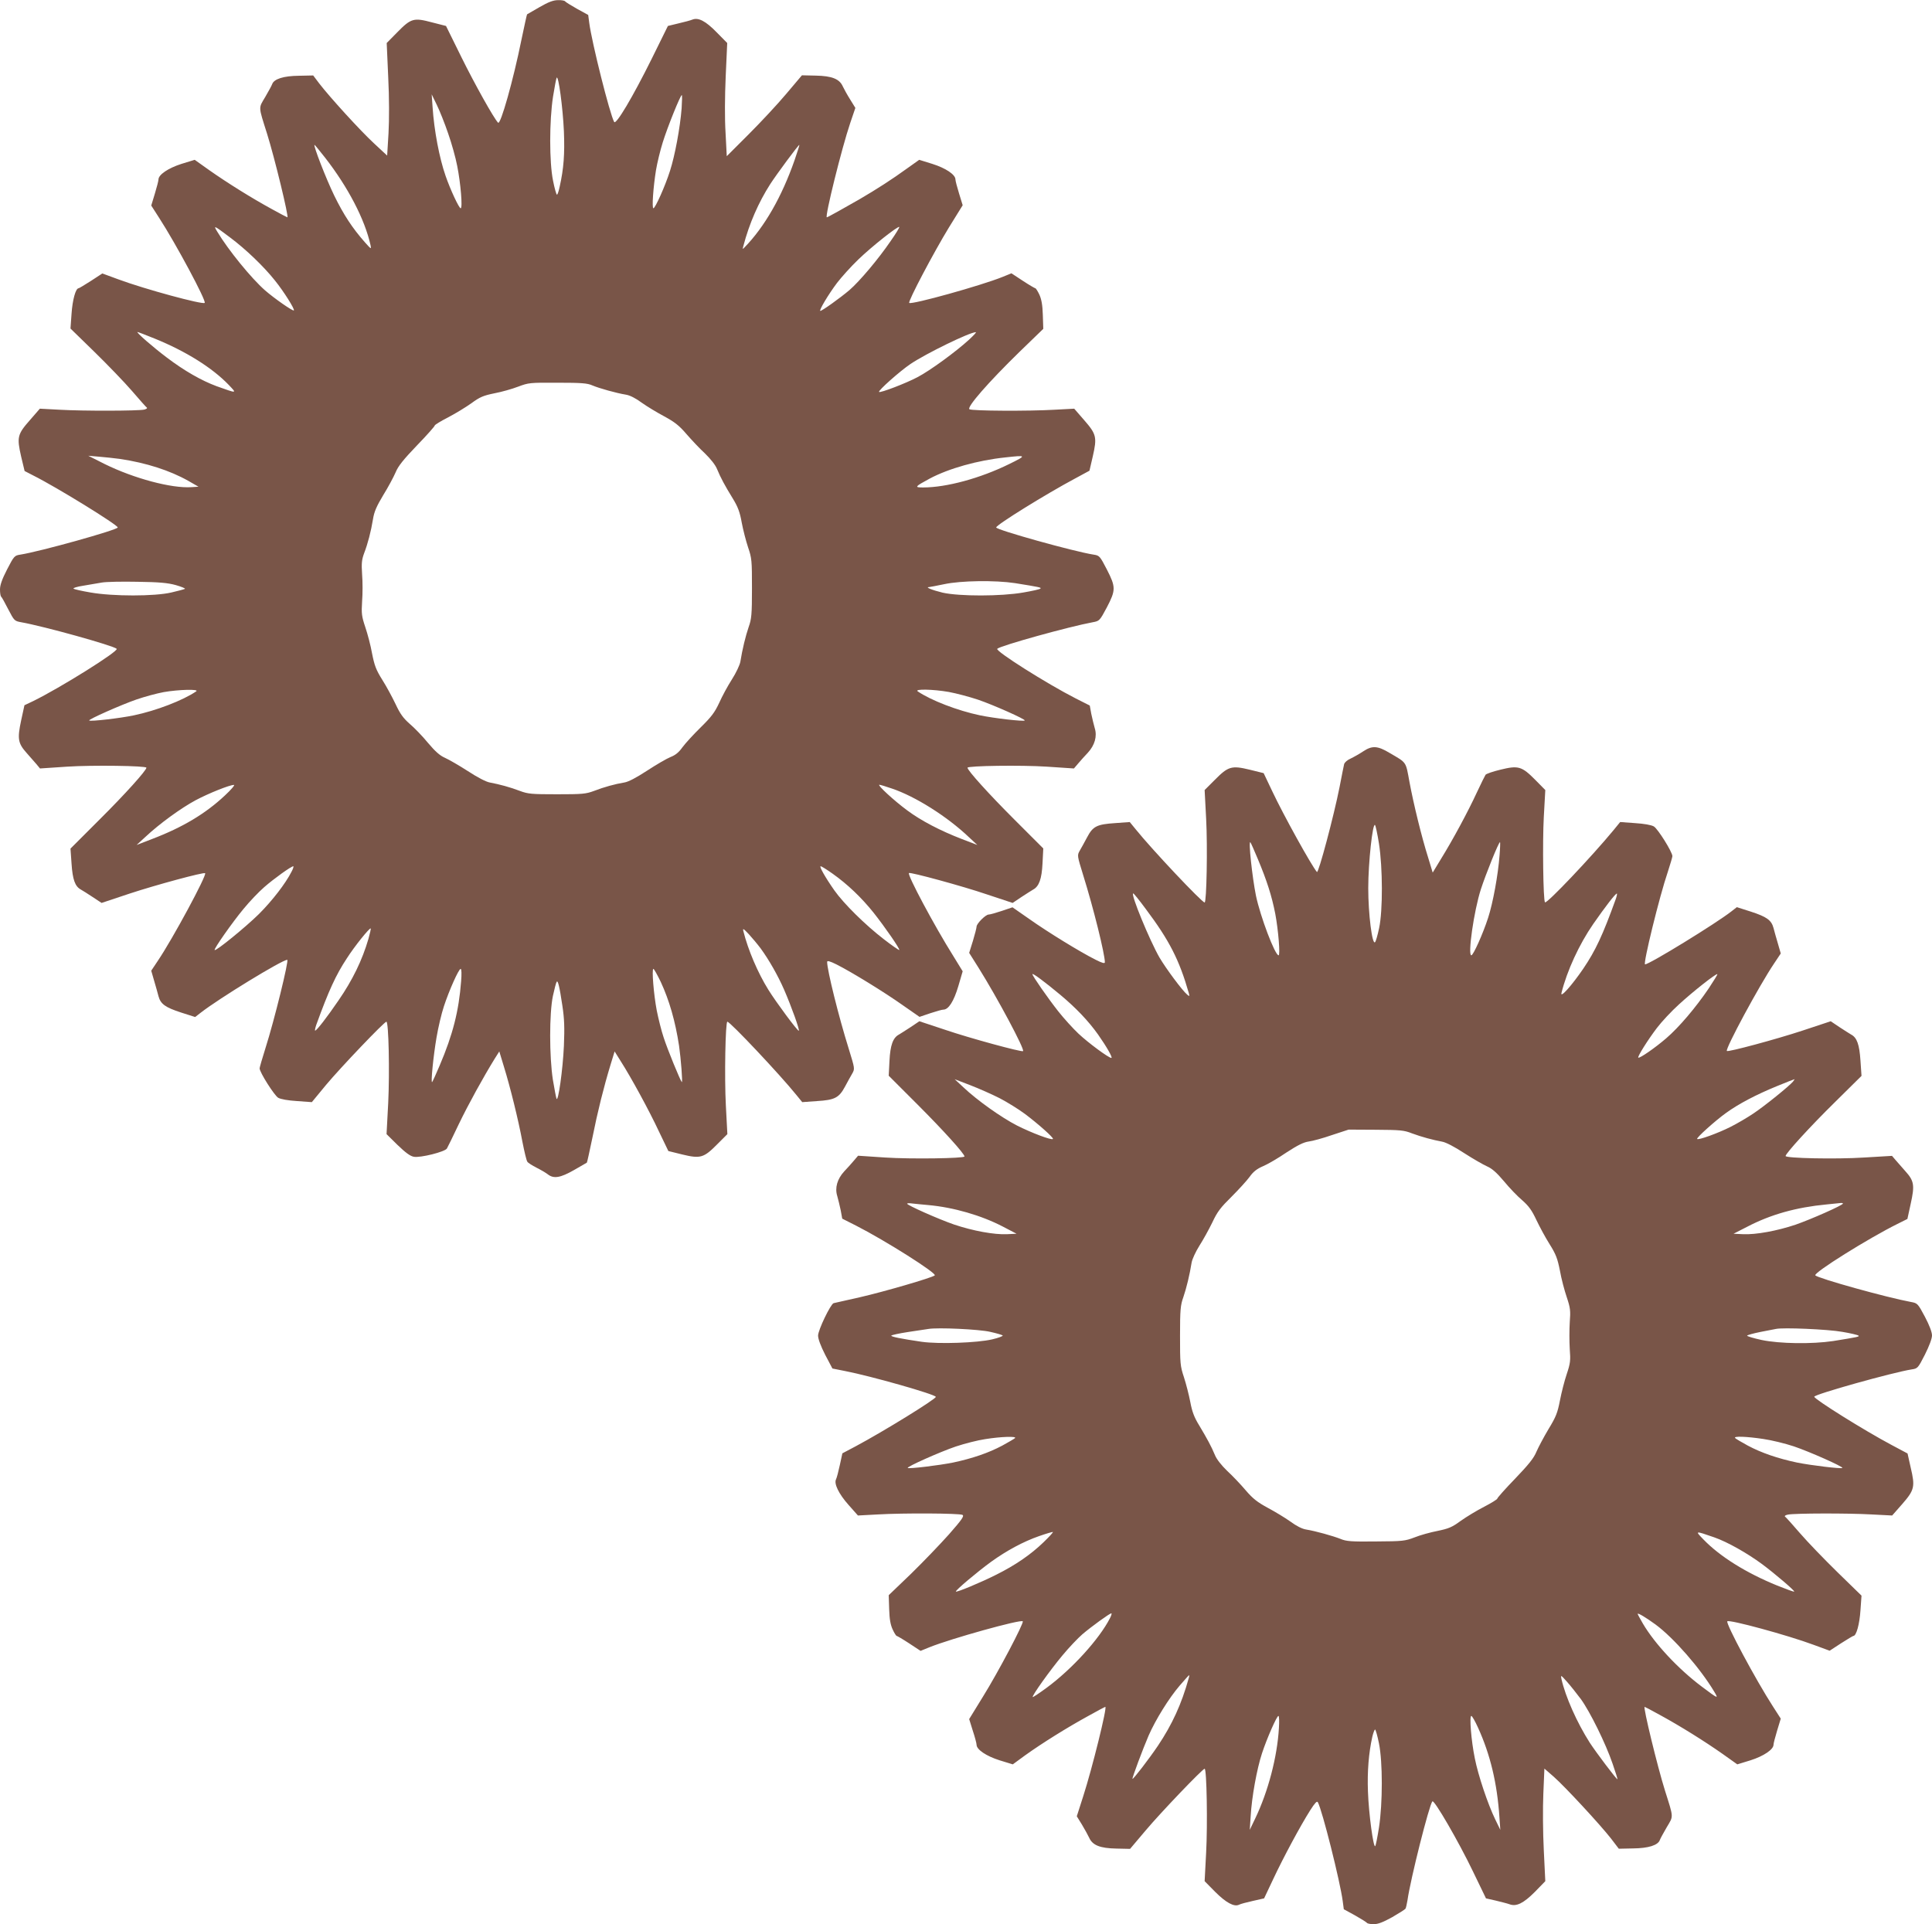 <?xml version="1.0" standalone="no"?>
<!DOCTYPE svg PUBLIC "-//W3C//DTD SVG 20010904//EN"
 "http://www.w3.org/TR/2001/REC-SVG-20010904/DTD/svg10.dtd">
<svg version="1.0" xmlns="http://www.w3.org/2000/svg"
 width="1280pt" height="1275pt" viewBox="0 0 1280 1275"
 preserveAspectRatio="xMidYMid meet">
<g transform="translate(0,1275) scale(0.1,-0.1)"
fill="#795548" stroke="none">
<path d="M3575 12703 c-44 -25 -81 -47 -83 -48 -2 -2 -18 -77 -37 -167 -54
-268 -139 -569 -155 -551 -28 28 -156 258 -243 434 l-102 207 -94 24 c-120 32
-138 27 -229 -66 l-70 -71 10 -225 c7 -138 7 -282 2 -373 l-9 -148 -87 81
c-91 84 -293 306 -363 397 l-40 53 -95 -2 c-101 -1 -165 -21 -177 -56 -3 -9
-24 -47 -46 -85 -45 -76 -46 -58 12 -242 50 -159 146 -555 135 -555 -2 0 -48
24 -102 54 -134 73 -297 175 -415 258 l-97 69 -88 -27 c-88 -28 -152 -72 -152
-103 0 -9 -11 -51 -24 -94 l-24 -79 52 -81 c112 -173 315 -552 302 -564 -13
-13 -397 91 -572 156 l-106 39 -75 -49 c-42 -27 -79 -49 -82 -49 -20 0 -41
-79 -47 -169 l-7 -98 158 -154 c87 -85 199 -201 249 -259 50 -58 94 -108 99
-111 5 -4 -3 -9 -17 -13 -37 -9 -406 -10 -561 -1 l-131 7 -66 -76 c-83 -94
-87 -113 -58 -241 l23 -96 58 -30 c154 -77 559 -327 559 -344 0 -16 -516 -160
-645 -180 -39 -6 -42 -9 -88 -98 -34 -66 -47 -104 -47 -133 0 -22 3 -44 8 -48
4 -3 25 -41 47 -84 39 -75 41 -77 85 -85 152 -27 611 -155 633 -176 16 -15
-376 -260 -554 -347 l-57 -27 -22 -101 c-26 -122 -21 -151 37 -216 22 -25 51
-58 64 -73 l24 -29 180 12 c167 11 525 6 525 -7 0 -18 -141 -175 -309 -342
l-194 -194 7 -100 c7 -105 23 -150 61 -171 11 -6 46 -28 79 -50 l59 -39 186
62 c176 58 491 143 500 135 13 -12 -215 -435 -313 -580 l-44 -66 19 -66 c11
-37 24 -83 29 -103 14 -52 45 -74 149 -108 l94 -30 36 28 c120 94 540 351 574
351 13 0 -87 -406 -143 -581 -22 -70 -40 -132 -40 -138 0 -26 97 -179 123
-195 18 -10 64 -18 126 -22 l97 -7 94 114 c96 115 386 419 400 419 15 0 22
-333 12 -538 l-11 -207 73 -72 c53 -51 84 -74 108 -78 43 -8 207 33 219 55 5
8 40 80 78 160 64 133 163 312 238 434 l31 49 30 -99 c42 -135 96 -354 123
-499 13 -66 27 -126 33 -133 5 -8 33 -25 60 -39 28 -14 62 -34 75 -44 39 -31
83 -24 174 28 45 26 83 48 85 49 2 1 18 76 37 166 34 171 75 335 120 483 l27
88 40 -64 c68 -106 188 -326 253 -465 l63 -131 93 -23 c120 -29 142 -22 231
68 l67 67 -10 190 c-10 185 -3 555 10 555 18 0 348 -350 456 -484 l40 -49 97
7 c119 7 147 22 187 97 16 30 37 68 47 85 18 32 18 32 -23 165 -67 214 -143
521 -143 575 0 10 17 6 63 -17 101 -51 317 -184 437 -269 l112 -78 71 24 c39
13 78 24 87 24 34 0 69 54 99 155 l29 99 -62 101 c-125 199 -306 538 -294 550
8 8 357 -87 515 -141 l172 -57 58 39 c32 21 67 43 77 49 40 21 58 71 63 175
l5 98 -193 193 c-168 168 -309 324 -309 342 0 13 358 18 525 7 l180 -12 29 34
c15 18 44 50 63 70 46 50 63 109 46 163 -6 22 -17 65 -23 95 l-10 55 -93 47
c-194 99 -535 315 -520 329 22 21 476 147 633 176 44 8 46 10 93 98 60 115 60
135 0 252 -46 89 -49 92 -88 98 -129 20 -645 164 -645 180 0 17 331 222 522
324 l96 52 22 95 c29 127 24 147 -57 240 l-66 76 -131 -7 c-172 -10 -543 -8
-563 3 -21 12 125 179 331 380 l158 153 -3 92 c-2 67 -9 104 -23 135 -11 23
-23 42 -27 42 -3 0 -41 22 -82 49 l-76 50 -59 -24 c-141 -57 -604 -186 -618
-172 -10 9 164 338 263 500 l91 147 -24 78 c-13 42 -24 84 -24 93 0 32 -64 75
-153 103 l-87 27 -83 -59 c-95 -69 -199 -136 -312 -202 -99 -57 -212 -120
-217 -120 -15 0 99 460 155 625 l34 100 -34 55 c-19 30 -41 70 -49 87 -22 50
-72 70 -180 72 l-91 2 -104 -123 c-57 -68 -169 -188 -249 -268 l-145 -145 -8
155 c-6 95 -5 240 1 375 l10 220 -70 71 c-73 75 -122 100 -161 84 -12 -5 -53
-16 -92 -25 l-70 -17 -107 -217 c-126 -254 -237 -441 -249 -419 -29 52 -148
526 -165 656 l-7 53 -73 40 c-41 23 -76 45 -80 50 -3 5 -24 9 -47 8 -31 0 -63
-12 -122 -46z m161 -823 c6 -151 -1 -246 -28 -367 -6 -29 -14 -53 -18 -53 -4
0 -16 42 -26 93 -25 123 -25 394 0 557 10 63 21 120 24 125 12 19 41 -199 48
-355z m-767 -14 c23 -65 50 -162 60 -215 23 -115 37 -281 23 -281 -11 0 -69
125 -100 215 -41 117 -76 301 -86 455 l-6 85 34 -70 c19 -39 53 -124 75 -189z
m1547 167 c-10 -130 -45 -316 -77 -415 -32 -101 -98 -248 -110 -248 -11 0 -1
140 17 252 8 48 28 131 45 185 32 103 117 313 126 313 3 0 2 -39 -1 -87z
m-2362 -328 c151 -194 263 -408 301 -580 6 -28 4 -27 -37 19 -83 94 -141 182
-204 311 -53 109 -141 335 -130 335 2 0 33 -38 70 -85z m3110 -17 c-85 -243
-199 -442 -332 -578 -12 -13 -13 -12 -7 10 39 149 101 290 178 410 42 65 186
260 193 260 2 0 -13 -46 -32 -102z m-3739 -512 c103 -77 222 -191 296 -284 59
-73 133 -191 126 -199 -7 -6 -129 79 -191 133 -91 80 -242 265 -316 388 -28
46 -24 44 85 -38z m4376 -23 c-81 -119 -206 -267 -273 -325 -60 -51 -181 -138
-193 -138 -12 0 55 112 111 186 30 39 93 109 141 155 88 85 262 223 271 215 2
-3 -23 -45 -57 -93z m-4875 -647 c206 -84 379 -192 489 -306 56 -59 58 -58
-80 -9 -100 37 -214 102 -330 190 -93 70 -205 168 -194 169 4 0 56 -20 115
-44z m5394 -7 c-89 -81 -257 -204 -341 -248 -75 -40 -247 -106 -255 -98 -8 8
137 137 208 185 104 70 391 210 433 211 6 0 -15 -22 -45 -50z m-2495 -303 c45
-19 159 -51 221 -61 27 -4 66 -24 105 -53 35 -25 103 -66 150 -91 68 -37 98
-60 146 -116 33 -38 88 -97 123 -129 38 -37 70 -77 81 -105 24 -58 51 -108
105 -196 33 -54 46 -89 58 -157 9 -48 28 -122 42 -164 25 -73 26 -88 26 -273
0 -173 -3 -203 -22 -256 -20 -58 -42 -148 -55 -230 -4 -22 -29 -75 -56 -117
-27 -42 -65 -112 -84 -155 -30 -64 -51 -92 -123 -163 -48 -47 -102 -106 -121
-132 -24 -34 -47 -52 -78 -64 -25 -10 -94 -50 -155 -90 -72 -47 -125 -75 -152
-79 -61 -10 -134 -30 -201 -56 -54 -20 -77 -22 -245 -22 -168 0 -191 2 -245
22 -65 25 -136 44 -200 56 -24 4 -82 34 -146 76 -59 38 -127 77 -152 88 -32
14 -63 41 -111 98 -36 44 -91 101 -122 127 -43 38 -63 66 -93 130 -21 44 -60
117 -88 161 -42 67 -52 95 -68 175 -9 52 -30 131 -45 175 -24 72 -26 89 -21
170 4 50 4 130 0 179 -5 74 -2 98 13 139 25 65 46 146 59 226 8 50 23 85 68
160 33 53 69 121 82 151 17 42 52 85 141 178 65 67 118 127 118 132 0 5 39 29
88 54 48 25 117 67 155 94 57 42 80 51 153 66 48 9 118 29 157 44 69 26 77 27
262 26 157 0 197 -3 230 -18z m-3130 -487 c174 -26 330 -76 454 -146 l66 -38
-46 -3 c-133 -9 -382 58 -575 153 l-109 55 70 -6 c39 -3 102 -10 140 -15z
m5891 -34 c-191 -94 -415 -155 -570 -155 -60 0 -56 5 44 59 126 67 318 121
500 140 143 16 144 14 26 -44z m-5521 -802 c38 -11 65 -22 60 -25 -6 -3 -46
-14 -90 -24 -111 -26 -387 -26 -535 0 -58 10 -109 21 -113 26 -4 4 25 13 65
19 40 7 96 16 123 21 28 5 133 7 235 5 144 -2 201 -7 255 -22z m5560 13 c162
-26 176 -29 168 -36 -4 -5 -55 -16 -113 -26 -147 -26 -424 -26 -535 -1 -70 17
-119 37 -89 37 5 0 50 9 99 19 111 24 339 27 470 7z m-5425 -717 c-88 -60
-265 -128 -413 -159 -90 -19 -288 -42 -296 -34 -7 7 212 104 313 139 55 19
137 41 181 49 97 17 238 21 215 5z m4986 -4 c49 -9 136 -32 193 -51 103 -35
318 -131 310 -138 -8 -8 -205 15 -296 34 -148 31 -325 99 -413 159 -24 17 103
14 206 -4z m-4796 -686 c-128 -120 -279 -211 -484 -289 l-101 -39 60 55 c93
87 235 190 332 242 87 46 224 101 253 101 8 0 -19 -32 -60 -70z m4419 46 c155
-52 366 -185 510 -322 l56 -52 -104 40 c-140 54 -269 121 -360 189 -87 64
-201 169 -185 170 6 0 43 -11 83 -25z m-3978 -552 c-39 -77 -127 -191 -215
-279 -85 -84 -285 -248 -294 -239 -7 6 117 183 191 272 40 49 102 114 138 145
64 56 177 137 192 138 4 0 -1 -17 -12 -37z m3585 -12 c99 -70 192 -159 272
-259 76 -96 176 -241 170 -247 -2 -2 -49 30 -103 72 -122 94 -265 235 -327
323 -61 87 -102 160 -91 160 6 0 41 -22 79 -49z m-3075 -432 c-41 -141 -105
-273 -199 -409 -75 -110 -144 -199 -154 -199 -3 -1 0 16 7 37 83 229 131 333
203 442 51 80 151 204 158 198 2 -3 -5 -33 -15 -69z m2599 -64 c54 -74 114
-179 155 -273 49 -113 106 -272 97 -272 -10 0 -150 189 -201 271 -71 114 -135
265 -166 389 -5 21 0 18 36 -20 23 -25 58 -67 79 -95z m-1985 -217 c-15 -197
-55 -354 -142 -558 -24 -57 -47 -107 -50 -110 -10 -9 8 172 29 295 11 66 33
159 49 207 34 104 98 248 111 248 6 0 7 -34 3 -82z m1323 -5 c56 -121 96 -259
121 -423 12 -83 25 -247 18 -240 -10 10 -95 217 -120 295 -15 44 -35 125 -46
180 -20 106 -34 275 -22 275 4 0 26 -39 49 -87z m-652 -158 c13 -86 15 -144
10 -265 -7 -157 -38 -377 -49 -350 -3 8 -14 65 -24 125 -24 155 -24 439 0 555
10 46 21 89 25 94 8 14 19 -31 38 -159z"/>
<path d="M9031 7771 c-24 -16 -61 -37 -82 -47 -23 -10 -41 -26 -44 -38 -3 -12
-16 -79 -30 -151 -37 -188 -140 -575 -150 -563 -36 42 -221 376 -295 533 l-58
122 -93 23 c-120 29 -142 22 -231 -68 l-67 -67 10 -190 c10 -185 3 -555 -10
-555 -18 0 -348 350 -456 484 l-40 49 -96 -7 c-122 -8 -148 -21 -186 -93 -17
-32 -39 -72 -49 -89 -18 -32 -18 -32 23 -165 67 -214 143 -521 143 -575 0 -10
-17 -6 -62 17 -102 51 -318 184 -438 269 l-112 78 -71 -24 c-39 -13 -78 -24
-87 -24 -20 0 -80 -60 -80 -80 0 -8 -11 -51 -24 -94 l-25 -80 63 -100 c125
-200 306 -539 294 -551 -8 -8 -357 87 -515 141 l-172 57 -58 -39 c-32 -21 -67
-43 -77 -49 -40 -21 -58 -71 -63 -175 l-5 -98 193 -193 c168 -168 309 -324
309 -342 0 -13 -358 -18 -525 -7 l-180 12 -29 -34 c-15 -18 -44 -50 -63 -70
-46 -50 -63 -109 -46 -163 6 -22 17 -65 23 -95 l10 -55 93 -47 c194 -99 535
-315 520 -329 -16 -15 -339 -109 -497 -145 -88 -20 -166 -37 -173 -39 -20 -6
-103 -178 -103 -215 0 -22 17 -68 47 -127 l48 -91 85 -17 c170 -33 600 -155
600 -171 0 -15 -343 -227 -532 -328 l-87 -46 -17 -78 c-9 -42 -20 -84 -25 -94
-15 -29 18 -97 83 -170 l62 -70 131 7 c170 10 542 8 562 -3 12 -8 -4 -31 -89
-128 -58 -65 -171 -183 -252 -262 l-148 -142 3 -93 c2 -67 9 -104 23 -134 11
-24 23 -43 27 -43 3 0 41 -22 82 -49 l76 -50 59 24 c141 57 604 186 618 172
10 -9 -162 -336 -264 -500 l-91 -148 24 -77 c14 -42 25 -84 25 -93 0 -32 64
-75 152 -103 l88 -27 82 60 c110 79 278 184 415 259 61 34 113 62 116 62 14 0
-87 -408 -146 -591 l-43 -134 34 -55 c18 -30 40 -70 48 -87 22 -50 72 -70 180
-72 l91 -2 104 123 c101 120 377 408 390 408 14 0 20 -371 10 -555 l-10 -190
70 -71 c72 -72 126 -101 158 -85 9 5 50 16 91 25 l75 17 60 127 c68 145 181
355 245 456 32 50 45 64 51 54 29 -52 148 -526 165 -656 l7 -53 73 -40 c41
-23 76 -45 80 -50 3 -5 23 -9 45 -9 29 0 62 13 122 46 45 26 85 51 89 57 3 6
9 31 13 56 20 141 144 632 165 655 12 12 173 -265 270 -467 l85 -176 66 -15
c36 -9 77 -19 90 -24 45 -17 92 6 167 81 l70 72 -10 206 c-6 115 -7 281 -3
373 l7 167 62 -54 c75 -66 308 -318 379 -409 l52 -68 95 2 c101 1 165 21 177
56 3 9 24 47 46 85 45 76 46 58 -12 242 -50 159 -146 555 -135 555 2 0 48 -24
102 -54 134 -73 297 -175 415 -258 l97 -69 88 27 c88 28 152 72 152 103 0 9
11 51 24 94 l24 79 -52 81 c-112 173 -315 552 -302 564 13 13 397 -91 572
-156 l106 -39 75 49 c42 27 79 49 82 49 20 0 41 79 47 169 l7 98 -158 154
c-87 85 -199 201 -249 259 -50 58 -95 108 -100 111 -5 4 4 10 20 13 43 9 398
10 554 1 l136 -7 66 75 c82 94 87 115 57 242 l-21 94 -107 57 c-184 98 -511
303 -511 319 0 16 523 162 645 181 40 6 42 8 88 98 29 58 47 106 47 127 0 22
-17 67 -47 124 -47 88 -49 90 -93 98 -158 29 -611 155 -633 176 -16 16 356
248 544 341 l66 33 22 101 c27 122 23 151 -36 216 -22 25 -51 58 -64 73 l-24
28 -185 -11 c-185 -12 -520 -5 -520 10 0 17 163 196 328 358 l175 173 -7 102
c-7 105 -23 152 -62 172 -10 6 -45 28 -77 49 l-58 39 -187 -62 c-176 -58 -492
-143 -501 -135 -13 12 215 435 313 580 l44 66 -19 66 c-11 37 -24 83 -29 103
-14 52 -45 74 -149 108 l-94 30 -36 -28 c-99 -78 -543 -351 -572 -351 -15 0
95 450 151 614 16 50 30 96 30 103 0 27 -96 181 -123 197 -18 10 -64 18 -126
22 l-97 7 -44 -54 c-147 -178 -443 -490 -454 -478 -12 11 -17 400 -8 564 l10
180 -66 67 c-90 91 -113 97 -231 68 -50 -12 -94 -27 -99 -34 -4 -6 -30 -58
-57 -116 -60 -130 -160 -315 -236 -438 l-57 -94 -30 99 c-44 139 -97 357 -124
502 -25 137 -17 125 -130 191 -81 49 -117 51 -177 11z m105 -611 c25 -160 26
-443 1 -560 -10 -47 -22 -89 -27 -93 -19 -20 -45 187 -45 358 0 168 29 436 45
418 4 -4 16 -60 26 -123z m-803 -101 c60 -143 93 -246 116 -364 20 -106 34
-275 22 -275 -24 0 -121 257 -150 395 -25 125 -51 367 -37 354 3 -3 25 -52 49
-110z m1602 24 c-10 -132 -44 -317 -76 -415 -34 -105 -98 -248 -111 -248 -25
0 17 294 63 437 32 99 118 313 127 313 2 0 1 -39 -3 -87z m-2344 -356 c156
-208 222 -337 285 -557 6 -23 5 -24 -11 -10 -31 25 -140 172 -183 245 -64 111
-194 425 -174 425 4 0 41 -46 83 -103z m3114 66 c-87 -241 -134 -341 -215
-461 -75 -110 -154 -199 -145 -162 37 148 117 322 211 458 78 112 146 201 156
201 3 1 0 -16 -7 -36z m-3680 -635 c104 -87 186 -173 250 -263 57 -81 99 -155
88 -155 -18 0 -152 99 -218 161 -36 34 -96 100 -134 148 -67 85 -171 234 -171
246 0 10 83 -52 185 -137z m4296 43 c-86 -127 -197 -258 -282 -331 -73 -63
-177 -135 -185 -128 -6 7 63 117 123 196 31 41 97 112 147 157 89 82 247 207
254 200 2 -2 -24 -44 -57 -94z m-4698 -728 c50 -26 124 -72 166 -103 87 -65
194 -160 187 -167 -9 -10 -143 41 -238 89 -105 54 -264 167 -356 254 l-57 53
104 -40 c57 -22 145 -61 194 -86z m5256 110 c-25 -30 -187 -161 -262 -211 -40
-27 -108 -67 -152 -89 -83 -42 -213 -89 -221 -80 -7 7 121 122 191 172 84 61
201 122 335 177 63 26 117 47 119 47 2 1 -3 -7 -10 -16z m-2524 -343 c65 -24
136 -43 200 -55 24 -4 82 -34 146 -76 59 -38 127 -77 152 -88 32 -14 63 -41
111 -98 36 -44 91 -101 122 -127 43 -38 63 -66 93 -130 21 -44 60 -117 88
-161 42 -67 52 -95 68 -175 9 -52 30 -131 45 -175 24 -72 26 -89 20 -168 -3
-48 -3 -126 0 -175 6 -78 4 -95 -20 -167 -15 -44 -35 -123 -45 -175 -16 -82
-26 -108 -76 -190 -31 -52 -67 -120 -80 -150 -17 -42 -52 -85 -141 -178 -65
-67 -118 -127 -118 -132 0 -5 -39 -29 -87 -54 -49 -25 -118 -67 -156 -94 -57
-42 -80 -51 -152 -66 -47 -9 -116 -28 -153 -43 -63 -24 -78 -26 -257 -27 -164
-2 -196 1 -234 17 -51 20 -165 52 -227 62 -27 4 -66 24 -105 53 -35 25 -103
66 -150 91 -68 37 -98 60 -146 116 -33 39 -88 97 -123 129 -38 37 -70 77 -81
105 -24 58 -51 107 -104 196 -33 53 -47 91 -59 155 -9 47 -28 121 -42 164 -25
75 -26 92 -26 275 0 173 3 203 22 256 20 58 42 148 55 230 4 22 27 72 51 110
25 39 63 108 86 155 33 71 55 99 127 170 47 47 101 106 120 132 24 34 48 53
90 71 31 13 101 54 155 91 74 48 112 67 146 72 25 3 95 22 155 43 l110 36 180
-1 c162 -1 187 -3 240 -24z m-3205 -475 c167 -15 351 -68 495 -143 l90 -47
-63 -3 c-85 -4 -226 22 -351 64 -104 36 -311 128 -311 138 0 4 17 4 38 1 20
-2 66 -7 102 -10z m6060 10 c0 -11 -213 -105 -314 -140 -122 -41 -263 -67
-348 -63 l-63 3 90 46 c157 82 326 129 525 148 47 5 91 9 98 10 6 0 12 -1 12
-4z m-5650 -850 c41 -9 79 -20 83 -24 4 -4 -27 -16 -70 -26 -99 -23 -353 -32
-466 -16 -137 20 -206 34 -202 41 3 4 53 15 112 24 60 9 119 18 133 20 62 11
338 -2 410 -19z m5645 0 c55 -9 104 -21 108 -25 8 -7 -6 -10 -168 -36 -140
-21 -354 -18 -474 7 -55 12 -98 25 -96 29 3 4 42 15 87 24 46 9 92 18 103 20
45 11 346 -2 440 -19z m-5480 -704 c-6 -5 -44 -28 -85 -50 -90 -48 -198 -85
-325 -112 -94 -19 -294 -43 -301 -36 -8 8 215 107 318 142 60 20 147 42 195
49 105 17 211 20 198 7z m4958 -6 c55 -8 145 -30 202 -49 101 -34 329 -135
321 -143 -7 -7 -207 17 -301 36 -127 27 -235 64 -325 112 -41 22 -79 45 -84
50 -15 14 75 11 187 -6z m-4769 -684 c-86 -83 -187 -152 -313 -215 -103 -52
-262 -118 -268 -112 -6 6 141 130 233 197 104 75 214 134 317 170 45 16 87 28
92 28 6 0 -22 -30 -61 -68z m4444 32 c86 -30 217 -104 316 -177 86 -64 218
-177 213 -182 -2 -3 -53 16 -113 40 -206 84 -379 192 -489 306 -56 58 -57 58
73 13z m-4004 -535 c-71 -139 -251 -337 -419 -461 -49 -36 -91 -64 -93 -62 -7
7 115 178 197 276 43 52 103 115 132 140 61 52 180 138 192 139 4 0 0 -15 -9
-32z m3614 -42 c121 -89 297 -291 389 -445 30 -50 27 -49 -82 33 -156 117
-311 283 -390 417 -19 33 -35 62 -35 65 0 9 55 -24 118 -70z m-3093 -358 c-47
-170 -110 -306 -203 -445 -60 -89 -164 -224 -169 -220 -4 4 71 204 107 287 46
105 134 247 205 330 33 38 61 70 63 70 2 0 1 -10 -3 -22z m2599 -137 c60 -83
164 -293 210 -428 20 -57 34 -103 32 -103 -7 0 -140 176 -183 242 -85 133
-162 306 -188 423 -6 28 -4 27 37 -19 24 -27 65 -79 92 -115z m-2001 -193
c-11 -189 -71 -419 -157 -598 l-36 -75 6 90 c7 126 41 314 75 417 32 98 98
248 109 248 5 0 6 -37 3 -82z m1319 5 c82 -180 127 -370 142 -593 l6 -85 -34
70 c-49 101 -113 292 -135 404 -24 117 -37 281 -23 281 5 0 25 -35 44 -77z
m-656 -105 c25 -124 25 -395 0 -558 -10 -63 -21 -119 -25 -123 -12 -12 -43
216 -48 363 -5 131 5 255 29 362 6 26 15 48 18 48 4 0 16 -42 26 -92z"/>
</g>
</svg>
